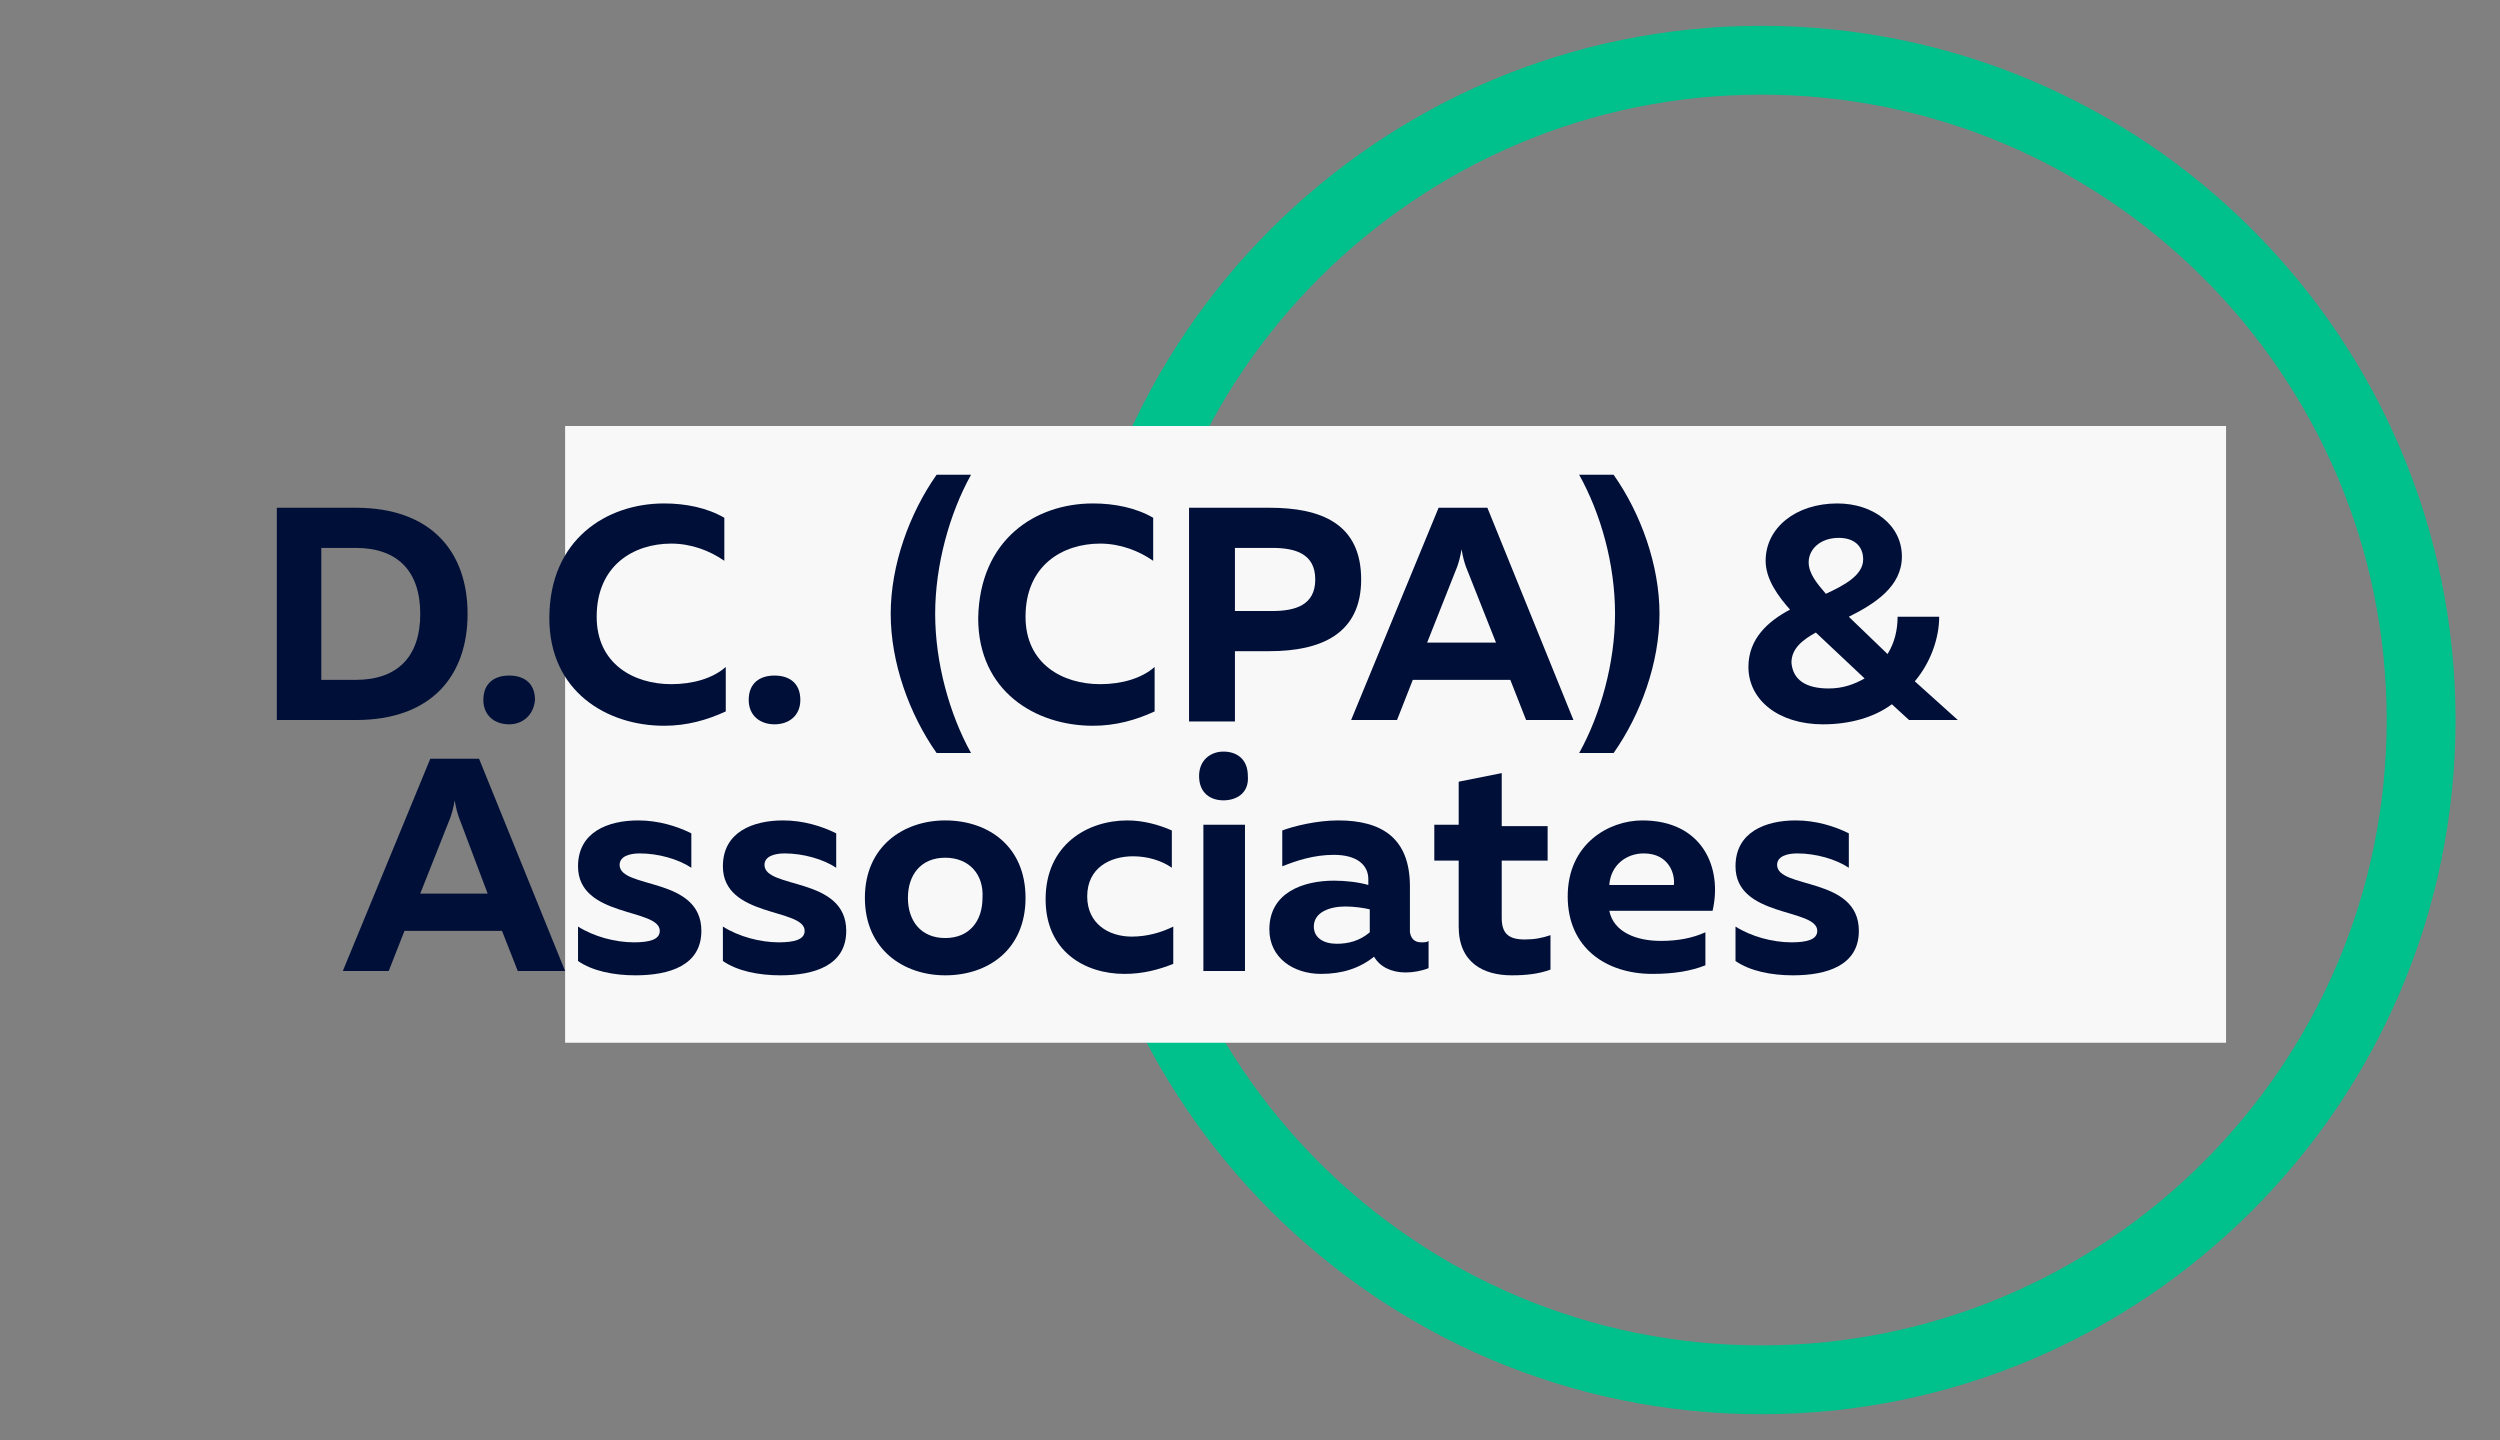 <?xml version="1.0" encoding="utf-8"?>
<!-- Generator: Adobe Illustrator 24.3.0, SVG Export Plug-In . SVG Version: 6.00 Build 0)  -->
<svg version="1.1" id="Layer_1" xmlns="http://www.w3.org/2000/svg" xmlns:xlink="http://www.w3.org/1999/xlink" x="0px" y="0px"
	 viewBox="0 0 174.3 100.4" style="enable-background:new 0 0 174.3 100.4;" xml:space="preserve">
<rect x="0" y="0" width="174.3" height="100.4" fill="#808080" stroke="none"/>
<style type="text/css">
	.st0{fill:#00C08B;}
	.st1{fill:#F8F8F9;}
	.st2{fill:#000F37;}
</style>
<g>
	<g>
		<path class="st0" d="M122.8,98.6c-26.7,0-48.4-21.7-48.4-48.4S96.1,1.8,122.8,1.8s48.4,21.7,48.4,48.4S149.5,98.6,122.8,98.6z
			 M122.8,6.6c-24,0-43.6,19.5-43.6,43.6s19.5,43.6,43.6,43.6c24,0,43.6-19.5,43.6-43.6S146.8,6.6,122.8,6.6z"/>
	</g>
</g>
<rect x="39.4" y="29.7" class="st1" width="115.8" height="43"/>
<g>
	<g>
		<path class="st2" d="M24.8,35.4c5.3,0,7.8,3.1,7.8,7.4c0,4.3-2.5,7.4-7.8,7.4h-5.5V35.4H24.8z M24.8,38.2h-2.4v9.2h2.4
			c2.9,0,4.5-1.6,4.5-4.6S27.7,38.2,24.8,38.2z"/>
		<path class="st2" d="M35.5,50.5c-1,0-1.8-0.6-1.8-1.7c0-1.2,0.8-1.7,1.8-1.7s1.8,0.5,1.8,1.7C37.2,49.9,36.4,50.5,35.5,50.5z"/>
		<path class="st2" d="M46.3,35.1c1.5,0,3,0.3,4.2,1v3c-1-0.7-2.3-1.2-3.7-1.2c-2.6,0-5.2,1.5-5.2,5.1c0,3.3,2.6,4.7,5.2,4.7
			c1.5,0,2.9-0.4,3.8-1.2v3.1c-1.3,0.6-2.7,1-4.3,1c-4,0-8-2.4-8-7.5C38.3,37.6,42.3,35.1,46.3,35.1z"/>
		<path class="st2" d="M54,50.5c-1,0-1.8-0.6-1.8-1.7c0-1.2,0.8-1.7,1.8-1.7s1.8,0.5,1.8,1.7C55.8,49.9,55,50.5,54,50.5z"/>
		<path class="st2" d="M67.7,33.1c-1.5,2.7-2.5,6.3-2.5,9.7c0,3.4,1,7,2.5,9.7h-2.4c-1.9-2.7-3.2-6.3-3.2-9.7s1.3-7,3.2-9.7H67.7z"
			/>
		<path class="st2" d="M76.2,35.1c1.5,0,3,0.3,4.2,1v3c-1-0.7-2.3-1.2-3.7-1.2c-2.6,0-5.2,1.5-5.2,5.1c0,3.3,2.6,4.7,5.2,4.7
			c1.5,0,2.9-0.4,3.8-1.2v3.1c-1.3,0.6-2.7,1-4.3,1c-4,0-8-2.4-8-7.5C68.3,37.6,72.2,35.1,76.2,35.1z"/>
		<path class="st2" d="M88.5,35.4c3.6,0,6.4,1.1,6.4,5c0,3.8-2.8,5-6.4,5h-2.4v4.9h-3.2V35.4H88.5z M88.7,38.2h-2.6v4.4h2.6
			c1.6,0,3-0.4,3-2.2C91.7,38.6,90.3,38.2,88.7,38.2z"/>
		<path class="st2" d="M94.2,50.2l6.1-14.8h3.4l6,14.8h-3.3l-1.1-2.8h-6.8l-1.1,2.8H94.2z M99.5,44.8h4.8l-2.1-5.3
			c-0.1-0.3-0.2-0.6-0.3-1.2c-0.1,0.6-0.2,0.9-0.3,1.2L99.5,44.8z"/>
		<path class="st2" d="M112.5,33.1c1.9,2.7,3.2,6.3,3.2,9.7s-1.3,7-3.2,9.7h-2.4c1.5-2.7,2.5-6.3,2.5-9.7c0-3.5-1-7-2.5-9.7H112.5z"
			/>
		<path class="st2" d="M136.5,50.2h-3.4l-1.2-1.1c-1.2,0.9-2.9,1.4-4.8,1.4c-3.1,0-5.2-1.7-5.2-4c0-2,1.4-3.2,2.9-4
			c-0.8-0.9-1.7-2.1-1.7-3.4c0-2.3,2.1-4,5-4c2.5,0,4.5,1.5,4.5,3.7c0,2.1-1.9,3.3-3.7,4.2l2.7,2.6c0.5-0.8,0.7-1.7,0.7-2.6h2.9
			c0,1.5-0.6,3.2-1.7,4.5L136.5,50.2z M127.5,48c1,0,1.8-0.3,2.5-0.7l-3.4-3.2c-0.9,0.5-1.7,1.1-1.7,2.1C125,47.4,125.9,48,127.5,48
			z M128.2,37.5c-1.3,0-2.1,0.8-2.1,1.7c0,0.8,0.6,1.5,1.2,2.2c1.3-0.6,2.6-1.3,2.6-2.4C129.9,38.1,129.3,37.5,128.2,37.5z"/>
		<path class="st2" d="M23.9,67.7l6.1-14.8h3.4l6,14.8h-3.3L35,64.9h-6.8l-1.1,2.8H23.9z M29.3,62.3H34L32,57
			c-0.1-0.3-0.2-0.6-0.3-1.2c-0.1,0.6-0.2,0.9-0.3,1.2L29.3,62.3z"/>
		<path class="st2" d="M44.5,57.2c1.4,0,2.7,0.4,3.7,0.9v2.4c-0.9-0.6-2.3-1-3.6-1c-0.7,0-1.4,0.2-1.4,0.8c0,1.7,5.7,0.8,5.7,4.6
			c0,2.4-2.2,3.1-4.6,3.1c-1.5,0-3-0.3-4-1v-2.4c1.1,0.7,2.6,1.1,3.9,1.1c1.1,0,1.8-0.2,1.8-0.8c0-1.6-5.7-0.9-5.7-4.5
			C40.3,58,42.4,57.2,44.5,57.2z"/>
		<path class="st2" d="M54.6,57.2c1.4,0,2.7,0.4,3.7,0.9v2.4c-0.9-0.6-2.3-1-3.6-1c-0.7,0-1.4,0.2-1.4,0.8c0,1.7,5.7,0.8,5.7,4.6
			c0,2.4-2.2,3.1-4.6,3.1c-1.5,0-3-0.3-4-1v-2.4c1.1,0.7,2.6,1.1,3.9,1.1c1.1,0,1.8-0.2,1.8-0.8c0-1.6-5.7-0.9-5.7-4.5
			C50.4,58,52.5,57.2,54.6,57.2z"/>
		<path class="st2" d="M65.9,57.2c3,0,5.6,1.8,5.6,5.4S68.9,68,65.9,68c-2.9,0-5.6-1.8-5.6-5.4S63,57.2,65.9,57.2z M65.9,59.8
			c-1.7,0-2.6,1.2-2.6,2.8c0,1.6,0.9,2.8,2.6,2.8c1.7,0,2.6-1.2,2.6-2.8C68.6,61,67.6,59.8,65.9,59.8z"/>
		<path class="st2" d="M78.6,57.2c1.1,0,2.2,0.3,3.1,0.7v2.6c-0.7-0.5-1.7-0.8-2.7-0.8c-1.6,0-3.2,0.8-3.2,2.8
			c0,1.9,1.5,2.8,3.1,2.8c1.1,0,2.1-0.3,2.9-0.7v2.6c-1,0.4-2.1,0.7-3.4,0.7c-2.8,0-5.5-1.6-5.5-5.2C72.9,58.9,75.8,57.2,78.6,57.2z
			"/>
		<path class="st2" d="M85.3,55.8c-0.9,0-1.7-0.5-1.7-1.7c0-1.1,0.8-1.7,1.7-1.7c0.9,0,1.7,0.5,1.7,1.7
			C87.1,55.3,86.2,55.8,85.3,55.8z M83.9,67.7V57.5h2.9v10.2H83.9z"/>
		<path class="st2" d="M99.1,65.7c0.2,0,0.4,0,0.5-0.1v1.9c-0.5,0.2-1.1,0.3-1.6,0.3c-1,0-1.8-0.4-2.2-1.1c-1,0.8-2.2,1.2-3.7,1.2
			c-1.9,0-3.6-1.1-3.6-3.1c0-2.6,2.4-3.4,4.5-3.4c0.8,0,1.7,0.1,2.4,0.3v-0.4c0-1-0.8-1.7-2.4-1.7c-1.4,0-2.6,0.4-3.6,0.8v-2.5
			c0.8-0.3,2.4-0.7,3.9-0.7c3,0,5,1.2,5,4.6v3.2C98.4,65.6,98.8,65.7,99.1,65.7z M91.6,64.6c0,0.8,0.7,1.2,1.6,1.2
			c0.8,0,1.6-0.2,2.3-0.8v-1.6c-0.4-0.1-1.1-0.2-1.7-0.2C92.7,63.2,91.6,63.6,91.6,64.6z"/>
		<path class="st2" d="M104.7,53.9v3.7h3.2V60h-3.2v4c0,1.1,0.5,1.5,1.6,1.5c0.7,0,1.2-0.1,1.8-0.3v2.4c-0.8,0.3-1.7,0.4-2.7,0.4
			c-2,0-3.7-0.9-3.7-3.4V60H100v-2.5h1.7v-3L104.7,53.9z"/>
		<path class="st2" d="M114.5,57.2c4.2,0,5.6,3.3,4.9,6.3h-7.2c0.3,1.5,1.9,2.1,3.6,2.1c1.2,0,2.2-0.2,3.1-0.6v2.3
			c-1,0.4-2.2,0.6-3.7,0.6c-3.2,0-5.9-1.8-5.9-5.4C109.3,58.8,112.2,57.2,114.5,57.2z M114.6,59.5c-1.2,0-2.3,0.8-2.4,2.2h4.5
			C116.8,61,116.4,59.5,114.6,59.5z"/>
		<path class="st2" d="M125.2,57.2c1.4,0,2.7,0.4,3.7,0.9v2.4c-0.9-0.6-2.3-1-3.6-1c-0.7,0-1.4,0.2-1.4,0.8c0,1.7,5.7,0.8,5.7,4.6
			c0,2.4-2.2,3.1-4.6,3.1c-1.5,0-3-0.3-4-1v-2.4c1.1,0.7,2.6,1.1,3.9,1.1c1.1,0,1.8-0.2,1.8-0.8c0-1.6-5.7-0.9-5.7-4.5
			C121,58,123.1,57.2,125.2,57.2z"/>
	</g>
</g>
</svg>
